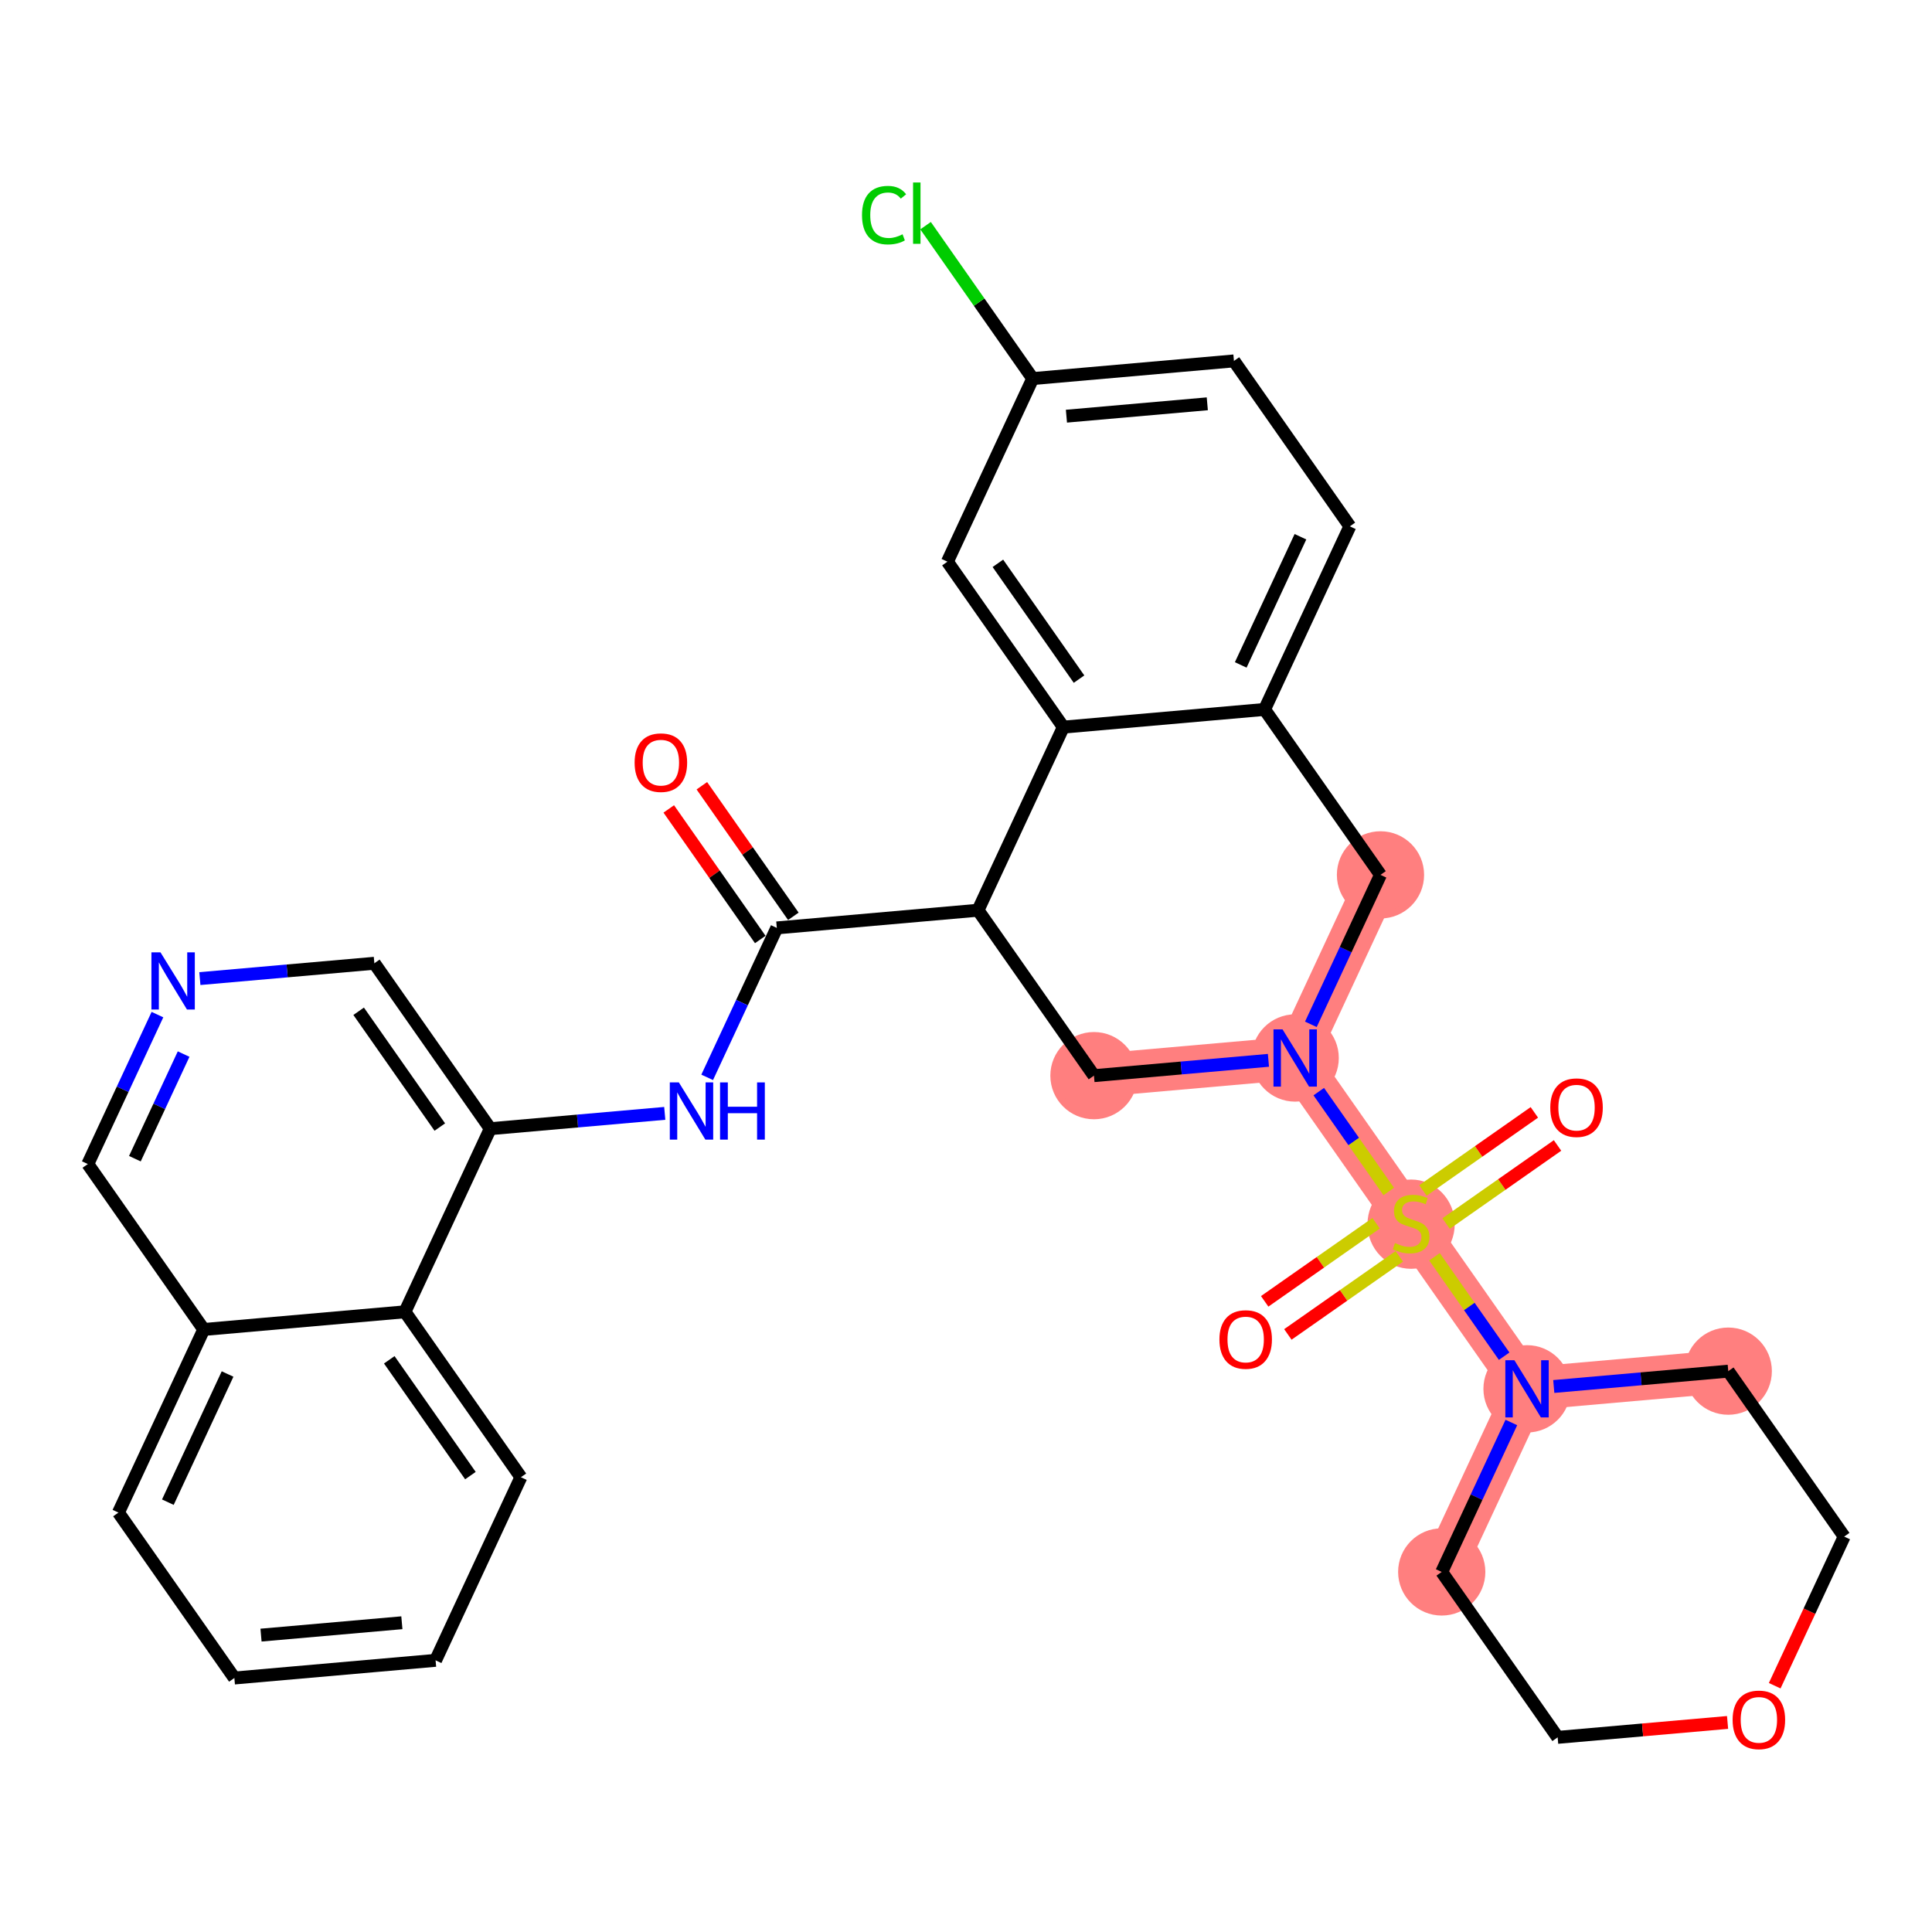 <?xml version='1.0' encoding='iso-8859-1'?>
<svg version='1.1' baseProfile='full'
              xmlns='http://www.w3.org/2000/svg'
                      xmlns:rdkit='http://www.rdkit.org/xml'
                      xmlns:xlink='http://www.w3.org/1999/xlink'
                  xml:space='preserve'
width='300px' height='300px' viewBox='0 0 300 300'>
<!-- END OF HEADER -->
<rect style='opacity:1.0;fill:#FFFFFF;stroke:none' width='300' height='300' x='0' y='0'> </rect>
<rect style='opacity:1.0;fill:#FFFFFF;stroke:none' width='300' height='300' x='0' y='0'> </rect>
<path d='M 169.869,167.027 L 201.115,164.282' style='fill:none;fill-rule:evenodd;stroke:#FF7F7F;stroke-width:6.7px;stroke-linecap:butt;stroke-linejoin:miter;stroke-opacity:1' />
<path d='M 201.115,164.282 L 219.116,189.97' style='fill:none;fill-rule:evenodd;stroke:#FF7F7F;stroke-width:6.7px;stroke-linecap:butt;stroke-linejoin:miter;stroke-opacity:1' />
<path d='M 201.115,164.282 L 214.361,135.849' style='fill:none;fill-rule:evenodd;stroke:#FF7F7F;stroke-width:6.7px;stroke-linecap:butt;stroke-linejoin:miter;stroke-opacity:1' />
<path d='M 219.116,189.97 L 237.117,215.658' style='fill:none;fill-rule:evenodd;stroke:#FF7F7F;stroke-width:6.7px;stroke-linecap:butt;stroke-linejoin:miter;stroke-opacity:1' />
<path d='M 237.117,215.658 L 223.871,244.09' style='fill:none;fill-rule:evenodd;stroke:#FF7F7F;stroke-width:6.7px;stroke-linecap:butt;stroke-linejoin:miter;stroke-opacity:1' />
<path d='M 237.117,215.658 L 268.363,212.912' style='fill:none;fill-rule:evenodd;stroke:#FF7F7F;stroke-width:6.7px;stroke-linecap:butt;stroke-linejoin:miter;stroke-opacity:1' />
<ellipse cx='169.869' cy='167.027' rx='6.273' ry='6.273'  style='fill:#FF7F7F;fill-rule:evenodd;stroke:#FF7F7F;stroke-width:1.0px;stroke-linecap:butt;stroke-linejoin:miter;stroke-opacity:1' />
<ellipse cx='201.115' cy='164.282' rx='6.273' ry='6.281'  style='fill:#FF7F7F;fill-rule:evenodd;stroke:#FF7F7F;stroke-width:1.0px;stroke-linecap:butt;stroke-linejoin:miter;stroke-opacity:1' />
<ellipse cx='219.116' cy='190.089' rx='6.273' ry='6.432'  style='fill:#FF7F7F;fill-rule:evenodd;stroke:#FF7F7F;stroke-width:1.0px;stroke-linecap:butt;stroke-linejoin:miter;stroke-opacity:1' />
<ellipse cx='237.117' cy='215.658' rx='6.273' ry='6.281'  style='fill:#FF7F7F;fill-rule:evenodd;stroke:#FF7F7F;stroke-width:1.0px;stroke-linecap:butt;stroke-linejoin:miter;stroke-opacity:1' />
<ellipse cx='223.871' cy='244.09' rx='6.273' ry='6.273'  style='fill:#FF7F7F;fill-rule:evenodd;stroke:#FF7F7F;stroke-width:1.0px;stroke-linecap:butt;stroke-linejoin:miter;stroke-opacity:1' />
<ellipse cx='268.363' cy='212.912' rx='6.273' ry='6.273'  style='fill:#FF7F7F;fill-rule:evenodd;stroke:#FF7F7F;stroke-width:1.0px;stroke-linecap:butt;stroke-linejoin:miter;stroke-opacity:1' />
<ellipse cx='214.361' cy='135.849' rx='6.273' ry='6.273'  style='fill:#FF7F7F;fill-rule:evenodd;stroke:#FF7F7F;stroke-width:1.0px;stroke-linecap:butt;stroke-linejoin:miter;stroke-opacity:1' />
<path class='bond-0 atom-0 atom-1' d='M 103.846,125.611 L 110.95,135.748' style='fill:none;fill-rule:evenodd;stroke:#FF0000;stroke-width:2.0px;stroke-linecap:butt;stroke-linejoin:miter;stroke-opacity:1' />
<path class='bond-0 atom-0 atom-1' d='M 110.95,135.748 L 118.053,145.885' style='fill:none;fill-rule:evenodd;stroke:#000000;stroke-width:2.0px;stroke-linecap:butt;stroke-linejoin:miter;stroke-opacity:1' />
<path class='bond-0 atom-0 atom-1' d='M 108.984,122.011 L 116.087,132.148' style='fill:none;fill-rule:evenodd;stroke:#FF0000;stroke-width:2.0px;stroke-linecap:butt;stroke-linejoin:miter;stroke-opacity:1' />
<path class='bond-0 atom-0 atom-1' d='M 116.087,132.148 L 123.19,142.285' style='fill:none;fill-rule:evenodd;stroke:#000000;stroke-width:2.0px;stroke-linecap:butt;stroke-linejoin:miter;stroke-opacity:1' />
<path class='bond-1 atom-1 atom-2' d='M 120.622,144.085 L 115.216,155.688' style='fill:none;fill-rule:evenodd;stroke:#000000;stroke-width:2.0px;stroke-linecap:butt;stroke-linejoin:miter;stroke-opacity:1' />
<path class='bond-1 atom-1 atom-2' d='M 115.216,155.688 L 109.81,167.292' style='fill:none;fill-rule:evenodd;stroke:#0000FF;stroke-width:2.0px;stroke-linecap:butt;stroke-linejoin:miter;stroke-opacity:1' />
<path class='bond-12 atom-1 atom-13' d='M 120.622,144.085 L 151.868,141.34' style='fill:none;fill-rule:evenodd;stroke:#000000;stroke-width:2.0px;stroke-linecap:butt;stroke-linejoin:miter;stroke-opacity:1' />
<path class='bond-2 atom-2 atom-3' d='M 103.223,172.883 L 89.676,174.073' style='fill:none;fill-rule:evenodd;stroke:#0000FF;stroke-width:2.0px;stroke-linecap:butt;stroke-linejoin:miter;stroke-opacity:1' />
<path class='bond-2 atom-2 atom-3' d='M 89.676,174.073 L 76.129,175.263' style='fill:none;fill-rule:evenodd;stroke:#000000;stroke-width:2.0px;stroke-linecap:butt;stroke-linejoin:miter;stroke-opacity:1' />
<path class='bond-3 atom-3 atom-4' d='M 76.129,175.263 L 58.129,149.575' style='fill:none;fill-rule:evenodd;stroke:#000000;stroke-width:2.0px;stroke-linecap:butt;stroke-linejoin:miter;stroke-opacity:1' />
<path class='bond-3 atom-3 atom-4' d='M 68.292,175.01 L 55.691,157.029' style='fill:none;fill-rule:evenodd;stroke:#000000;stroke-width:2.0px;stroke-linecap:butt;stroke-linejoin:miter;stroke-opacity:1' />
<path class='bond-32 atom-12 atom-3' d='M 62.883,203.696 L 76.129,175.263' style='fill:none;fill-rule:evenodd;stroke:#000000;stroke-width:2.0px;stroke-linecap:butt;stroke-linejoin:miter;stroke-opacity:1' />
<path class='bond-4 atom-4 atom-5' d='M 58.129,149.575 L 44.582,150.765' style='fill:none;fill-rule:evenodd;stroke:#000000;stroke-width:2.0px;stroke-linecap:butt;stroke-linejoin:miter;stroke-opacity:1' />
<path class='bond-4 atom-4 atom-5' d='M 44.582,150.765 L 31.035,151.956' style='fill:none;fill-rule:evenodd;stroke:#0000FF;stroke-width:2.0px;stroke-linecap:butt;stroke-linejoin:miter;stroke-opacity:1' />
<path class='bond-5 atom-5 atom-6' d='M 24.448,157.546 L 19.042,169.15' style='fill:none;fill-rule:evenodd;stroke:#0000FF;stroke-width:2.0px;stroke-linecap:butt;stroke-linejoin:miter;stroke-opacity:1' />
<path class='bond-5 atom-5 atom-6' d='M 19.042,169.15 L 13.636,180.753' style='fill:none;fill-rule:evenodd;stroke:#000000;stroke-width:2.0px;stroke-linecap:butt;stroke-linejoin:miter;stroke-opacity:1' />
<path class='bond-5 atom-5 atom-6' d='M 28.513,163.676 L 24.729,171.799' style='fill:none;fill-rule:evenodd;stroke:#0000FF;stroke-width:2.0px;stroke-linecap:butt;stroke-linejoin:miter;stroke-opacity:1' />
<path class='bond-5 atom-5 atom-6' d='M 24.729,171.799 L 20.945,179.921' style='fill:none;fill-rule:evenodd;stroke:#000000;stroke-width:2.0px;stroke-linecap:butt;stroke-linejoin:miter;stroke-opacity:1' />
<path class='bond-6 atom-6 atom-7' d='M 13.636,180.753 L 31.637,206.441' style='fill:none;fill-rule:evenodd;stroke:#000000;stroke-width:2.0px;stroke-linecap:butt;stroke-linejoin:miter;stroke-opacity:1' />
<path class='bond-7 atom-7 atom-8' d='M 31.637,206.441 L 18.391,234.874' style='fill:none;fill-rule:evenodd;stroke:#000000;stroke-width:2.0px;stroke-linecap:butt;stroke-linejoin:miter;stroke-opacity:1' />
<path class='bond-7 atom-7 atom-8' d='M 35.337,213.355 L 26.065,233.258' style='fill:none;fill-rule:evenodd;stroke:#000000;stroke-width:2.0px;stroke-linecap:butt;stroke-linejoin:miter;stroke-opacity:1' />
<path class='bond-34 atom-12 atom-7' d='M 62.883,203.696 L 31.637,206.441' style='fill:none;fill-rule:evenodd;stroke:#000000;stroke-width:2.0px;stroke-linecap:butt;stroke-linejoin:miter;stroke-opacity:1' />
<path class='bond-8 atom-8 atom-9' d='M 18.391,234.874 L 36.392,260.561' style='fill:none;fill-rule:evenodd;stroke:#000000;stroke-width:2.0px;stroke-linecap:butt;stroke-linejoin:miter;stroke-opacity:1' />
<path class='bond-9 atom-9 atom-10' d='M 36.392,260.561 L 67.638,257.816' style='fill:none;fill-rule:evenodd;stroke:#000000;stroke-width:2.0px;stroke-linecap:butt;stroke-linejoin:miter;stroke-opacity:1' />
<path class='bond-9 atom-9 atom-10' d='M 40.53,253.9 L 62.402,251.979' style='fill:none;fill-rule:evenodd;stroke:#000000;stroke-width:2.0px;stroke-linecap:butt;stroke-linejoin:miter;stroke-opacity:1' />
<path class='bond-10 atom-10 atom-11' d='M 67.638,257.816 L 80.884,229.383' style='fill:none;fill-rule:evenodd;stroke:#000000;stroke-width:2.0px;stroke-linecap:butt;stroke-linejoin:miter;stroke-opacity:1' />
<path class='bond-11 atom-11 atom-12' d='M 80.884,229.383 L 62.883,203.696' style='fill:none;fill-rule:evenodd;stroke:#000000;stroke-width:2.0px;stroke-linecap:butt;stroke-linejoin:miter;stroke-opacity:1' />
<path class='bond-11 atom-11 atom-12' d='M 73.046,229.13 L 60.446,211.149' style='fill:none;fill-rule:evenodd;stroke:#000000;stroke-width:2.0px;stroke-linecap:butt;stroke-linejoin:miter;stroke-opacity:1' />
<path class='bond-13 atom-13 atom-14' d='M 151.868,141.34 L 169.869,167.027' style='fill:none;fill-rule:evenodd;stroke:#000000;stroke-width:2.0px;stroke-linecap:butt;stroke-linejoin:miter;stroke-opacity:1' />
<path class='bond-33 atom-32 atom-13' d='M 165.114,112.907 L 151.868,141.34' style='fill:none;fill-rule:evenodd;stroke:#000000;stroke-width:2.0px;stroke-linecap:butt;stroke-linejoin:miter;stroke-opacity:1' />
<path class='bond-14 atom-14 atom-15' d='M 169.869,167.027 L 183.416,165.837' style='fill:none;fill-rule:evenodd;stroke:#000000;stroke-width:2.0px;stroke-linecap:butt;stroke-linejoin:miter;stroke-opacity:1' />
<path class='bond-14 atom-14 atom-15' d='M 183.416,165.837 L 196.962,164.647' style='fill:none;fill-rule:evenodd;stroke:#0000FF;stroke-width:2.0px;stroke-linecap:butt;stroke-linejoin:miter;stroke-opacity:1' />
<path class='bond-15 atom-15 atom-16' d='M 204.777,169.508 L 210.21,177.261' style='fill:none;fill-rule:evenodd;stroke:#0000FF;stroke-width:2.0px;stroke-linecap:butt;stroke-linejoin:miter;stroke-opacity:1' />
<path class='bond-15 atom-15 atom-16' d='M 210.21,177.261 L 215.643,185.014' style='fill:none;fill-rule:evenodd;stroke:#CCCC00;stroke-width:2.0px;stroke-linecap:butt;stroke-linejoin:miter;stroke-opacity:1' />
<path class='bond-24 atom-15 atom-25' d='M 203.55,159.057 L 208.955,147.453' style='fill:none;fill-rule:evenodd;stroke:#0000FF;stroke-width:2.0px;stroke-linecap:butt;stroke-linejoin:miter;stroke-opacity:1' />
<path class='bond-24 atom-15 atom-25' d='M 208.955,147.453 L 214.361,135.849' style='fill:none;fill-rule:evenodd;stroke:#000000;stroke-width:2.0px;stroke-linecap:butt;stroke-linejoin:miter;stroke-opacity:1' />
<path class='bond-16 atom-16 atom-17' d='M 213.684,189.947 L 205.031,196.01' style='fill:none;fill-rule:evenodd;stroke:#CCCC00;stroke-width:2.0px;stroke-linecap:butt;stroke-linejoin:miter;stroke-opacity:1' />
<path class='bond-16 atom-16 atom-17' d='M 205.031,196.01 L 196.379,202.073' style='fill:none;fill-rule:evenodd;stroke:#FF0000;stroke-width:2.0px;stroke-linecap:butt;stroke-linejoin:miter;stroke-opacity:1' />
<path class='bond-16 atom-16 atom-17' d='M 217.284,195.084 L 208.631,201.147' style='fill:none;fill-rule:evenodd;stroke:#CCCC00;stroke-width:2.0px;stroke-linecap:butt;stroke-linejoin:miter;stroke-opacity:1' />
<path class='bond-16 atom-16 atom-17' d='M 208.631,201.147 L 199.979,207.21' style='fill:none;fill-rule:evenodd;stroke:#FF0000;stroke-width:2.0px;stroke-linecap:butt;stroke-linejoin:miter;stroke-opacity:1' />
<path class='bond-17 atom-16 atom-18' d='M 224.548,189.993 L 233.2,183.93' style='fill:none;fill-rule:evenodd;stroke:#CCCC00;stroke-width:2.0px;stroke-linecap:butt;stroke-linejoin:miter;stroke-opacity:1' />
<path class='bond-17 atom-16 atom-18' d='M 233.2,183.93 L 241.853,177.867' style='fill:none;fill-rule:evenodd;stroke:#FF0000;stroke-width:2.0px;stroke-linecap:butt;stroke-linejoin:miter;stroke-opacity:1' />
<path class='bond-17 atom-16 atom-18' d='M 220.948,184.856 L 229.6,178.793' style='fill:none;fill-rule:evenodd;stroke:#CCCC00;stroke-width:2.0px;stroke-linecap:butt;stroke-linejoin:miter;stroke-opacity:1' />
<path class='bond-17 atom-16 atom-18' d='M 229.6,178.793 L 238.253,172.73' style='fill:none;fill-rule:evenodd;stroke:#FF0000;stroke-width:2.0px;stroke-linecap:butt;stroke-linejoin:miter;stroke-opacity:1' />
<path class='bond-18 atom-16 atom-19' d='M 222.748,195.153 L 228.157,202.872' style='fill:none;fill-rule:evenodd;stroke:#CCCC00;stroke-width:2.0px;stroke-linecap:butt;stroke-linejoin:miter;stroke-opacity:1' />
<path class='bond-18 atom-16 atom-19' d='M 228.157,202.872 L 233.565,210.59' style='fill:none;fill-rule:evenodd;stroke:#0000FF;stroke-width:2.0px;stroke-linecap:butt;stroke-linejoin:miter;stroke-opacity:1' />
<path class='bond-19 atom-19 atom-20' d='M 234.682,220.883 L 229.276,232.487' style='fill:none;fill-rule:evenodd;stroke:#0000FF;stroke-width:2.0px;stroke-linecap:butt;stroke-linejoin:miter;stroke-opacity:1' />
<path class='bond-19 atom-19 atom-20' d='M 229.276,232.487 L 223.871,244.09' style='fill:none;fill-rule:evenodd;stroke:#000000;stroke-width:2.0px;stroke-linecap:butt;stroke-linejoin:miter;stroke-opacity:1' />
<path class='bond-35 atom-24 atom-19' d='M 268.363,212.912 L 254.816,214.103' style='fill:none;fill-rule:evenodd;stroke:#000000;stroke-width:2.0px;stroke-linecap:butt;stroke-linejoin:miter;stroke-opacity:1' />
<path class='bond-35 atom-24 atom-19' d='M 254.816,214.103 L 241.269,215.293' style='fill:none;fill-rule:evenodd;stroke:#0000FF;stroke-width:2.0px;stroke-linecap:butt;stroke-linejoin:miter;stroke-opacity:1' />
<path class='bond-20 atom-20 atom-21' d='M 223.871,244.09 L 241.871,269.778' style='fill:none;fill-rule:evenodd;stroke:#000000;stroke-width:2.0px;stroke-linecap:butt;stroke-linejoin:miter;stroke-opacity:1' />
<path class='bond-21 atom-21 atom-22' d='M 241.871,269.778 L 255.064,268.619' style='fill:none;fill-rule:evenodd;stroke:#000000;stroke-width:2.0px;stroke-linecap:butt;stroke-linejoin:miter;stroke-opacity:1' />
<path class='bond-21 atom-21 atom-22' d='M 255.064,268.619 L 268.256,267.46' style='fill:none;fill-rule:evenodd;stroke:#FF0000;stroke-width:2.0px;stroke-linecap:butt;stroke-linejoin:miter;stroke-opacity:1' />
<path class='bond-22 atom-22 atom-23' d='M 275.576,261.757 L 280.97,250.179' style='fill:none;fill-rule:evenodd;stroke:#FF0000;stroke-width:2.0px;stroke-linecap:butt;stroke-linejoin:miter;stroke-opacity:1' />
<path class='bond-22 atom-22 atom-23' d='M 280.97,250.179 L 286.364,238.6' style='fill:none;fill-rule:evenodd;stroke:#000000;stroke-width:2.0px;stroke-linecap:butt;stroke-linejoin:miter;stroke-opacity:1' />
<path class='bond-23 atom-23 atom-24' d='M 286.364,238.6 L 268.363,212.912' style='fill:none;fill-rule:evenodd;stroke:#000000;stroke-width:2.0px;stroke-linecap:butt;stroke-linejoin:miter;stroke-opacity:1' />
<path class='bond-25 atom-25 atom-26' d='M 214.361,135.849 L 196.361,110.162' style='fill:none;fill-rule:evenodd;stroke:#000000;stroke-width:2.0px;stroke-linecap:butt;stroke-linejoin:miter;stroke-opacity:1' />
<path class='bond-26 atom-26 atom-27' d='M 196.361,110.162 L 209.606,81.729' style='fill:none;fill-rule:evenodd;stroke:#000000;stroke-width:2.0px;stroke-linecap:butt;stroke-linejoin:miter;stroke-opacity:1' />
<path class='bond-26 atom-26 atom-27' d='M 192.661,103.248 L 201.933,83.345' style='fill:none;fill-rule:evenodd;stroke:#000000;stroke-width:2.0px;stroke-linecap:butt;stroke-linejoin:miter;stroke-opacity:1' />
<path class='bond-36 atom-32 atom-26' d='M 165.114,112.907 L 196.361,110.162' style='fill:none;fill-rule:evenodd;stroke:#000000;stroke-width:2.0px;stroke-linecap:butt;stroke-linejoin:miter;stroke-opacity:1' />
<path class='bond-27 atom-27 atom-28' d='M 209.606,81.729 L 191.606,56.041' style='fill:none;fill-rule:evenodd;stroke:#000000;stroke-width:2.0px;stroke-linecap:butt;stroke-linejoin:miter;stroke-opacity:1' />
<path class='bond-28 atom-28 atom-29' d='M 191.606,56.041 L 160.359,58.786' style='fill:none;fill-rule:evenodd;stroke:#000000;stroke-width:2.0px;stroke-linecap:butt;stroke-linejoin:miter;stroke-opacity:1' />
<path class='bond-28 atom-28 atom-29' d='M 187.468,62.702 L 165.595,64.624' style='fill:none;fill-rule:evenodd;stroke:#000000;stroke-width:2.0px;stroke-linecap:butt;stroke-linejoin:miter;stroke-opacity:1' />
<path class='bond-29 atom-29 atom-30' d='M 160.359,58.786 L 152.04,46.914' style='fill:none;fill-rule:evenodd;stroke:#000000;stroke-width:2.0px;stroke-linecap:butt;stroke-linejoin:miter;stroke-opacity:1' />
<path class='bond-29 atom-29 atom-30' d='M 152.04,46.914 L 143.72,35.041' style='fill:none;fill-rule:evenodd;stroke:#00CC00;stroke-width:2.0px;stroke-linecap:butt;stroke-linejoin:miter;stroke-opacity:1' />
<path class='bond-30 atom-29 atom-31' d='M 160.359,58.786 L 147.113,87.219' style='fill:none;fill-rule:evenodd;stroke:#000000;stroke-width:2.0px;stroke-linecap:butt;stroke-linejoin:miter;stroke-opacity:1' />
<path class='bond-31 atom-31 atom-32' d='M 147.113,87.219 L 165.114,112.907' style='fill:none;fill-rule:evenodd;stroke:#000000;stroke-width:2.0px;stroke-linecap:butt;stroke-linejoin:miter;stroke-opacity:1' />
<path class='bond-31 atom-31 atom-32' d='M 154.951,87.472 L 167.551,105.454' style='fill:none;fill-rule:evenodd;stroke:#000000;stroke-width:2.0px;stroke-linecap:butt;stroke-linejoin:miter;stroke-opacity:1' />
<path  class='atom-0' d='M 98.543 118.422
Q 98.543 116.289, 99.597 115.097
Q 100.651 113.906, 102.621 113.906
Q 104.591 113.906, 105.645 115.097
Q 106.699 116.289, 106.699 118.422
Q 106.699 120.58, 105.632 121.81
Q 104.566 123.027, 102.621 123.027
Q 100.664 123.027, 99.597 121.81
Q 98.543 120.593, 98.543 118.422
M 102.621 122.023
Q 103.976 122.023, 104.704 121.12
Q 105.444 120.204, 105.444 118.422
Q 105.444 116.678, 104.704 115.8
Q 103.976 114.909, 102.621 114.909
Q 101.266 114.909, 100.526 115.788
Q 99.798 116.666, 99.798 118.422
Q 99.798 120.217, 100.526 121.12
Q 101.266 122.023, 102.621 122.023
' fill='#FF0000'/>
<path  class='atom-2' d='M 105.412 168.076
L 108.323 172.781
Q 108.612 173.245, 109.076 174.086
Q 109.54 174.927, 109.565 174.977
L 109.565 168.076
L 110.745 168.076
L 110.745 176.959
L 109.528 176.959
L 106.403 171.815
Q 106.04 171.213, 105.651 170.523
Q 105.274 169.833, 105.161 169.619
L 105.161 176.959
L 104.007 176.959
L 104.007 168.076
L 105.412 168.076
' fill='#0000FF'/>
<path  class='atom-2' d='M 111.811 168.076
L 113.016 168.076
L 113.016 171.853
L 117.558 171.853
L 117.558 168.076
L 118.762 168.076
L 118.762 176.959
L 117.558 176.959
L 117.558 172.857
L 113.016 172.857
L 113.016 176.959
L 111.811 176.959
L 111.811 168.076
' fill='#0000FF'/>
<path  class='atom-5' d='M 24.919 147.879
L 27.829 152.584
Q 28.118 153.048, 28.582 153.889
Q 29.047 154.729, 29.072 154.78
L 29.072 147.879
L 30.251 147.879
L 30.251 156.762
L 29.034 156.762
L 25.91 151.618
Q 25.546 151.016, 25.157 150.325
Q 24.781 149.635, 24.668 149.422
L 24.668 156.762
L 23.513 156.762
L 23.513 147.879
L 24.919 147.879
' fill='#0000FF'/>
<path  class='atom-15' d='M 199.152 159.841
L 202.063 164.546
Q 202.351 165.01, 202.815 165.851
Q 203.28 166.691, 203.305 166.741
L 203.305 159.841
L 204.484 159.841
L 204.484 168.724
L 203.267 168.724
L 200.143 163.58
Q 199.779 162.977, 199.39 162.287
Q 199.014 161.597, 198.901 161.384
L 198.901 168.724
L 197.746 168.724
L 197.746 159.841
L 199.152 159.841
' fill='#0000FF'/>
<path  class='atom-16' d='M 216.607 193.019
Q 216.707 193.056, 217.121 193.232
Q 217.535 193.408, 217.987 193.521
Q 218.451 193.621, 218.903 193.621
Q 219.743 193.621, 220.233 193.22
Q 220.722 192.806, 220.722 192.09
Q 220.722 191.601, 220.471 191.3
Q 220.233 190.999, 219.856 190.836
Q 219.48 190.673, 218.852 190.484
Q 218.062 190.246, 217.585 190.02
Q 217.121 189.794, 216.782 189.318
Q 216.456 188.841, 216.456 188.038
Q 216.456 186.921, 217.209 186.231
Q 217.974 185.541, 219.48 185.541
Q 220.509 185.541, 221.675 186.03
L 221.387 186.996
Q 220.32 186.557, 219.517 186.557
Q 218.652 186.557, 218.175 186.921
Q 217.698 187.272, 217.711 187.887
Q 217.711 188.364, 217.949 188.653
Q 218.2 188.941, 218.551 189.104
Q 218.915 189.267, 219.517 189.456
Q 220.32 189.706, 220.797 189.957
Q 221.274 190.208, 221.613 190.723
Q 221.964 191.225, 221.964 192.09
Q 221.964 193.32, 221.136 193.985
Q 220.32 194.637, 218.953 194.637
Q 218.162 194.637, 217.56 194.462
Q 216.97 194.299, 216.268 194.01
L 216.607 193.019
' fill='#CCCC00'/>
<path  class='atom-17' d='M 189.351 207.996
Q 189.351 205.863, 190.404 204.671
Q 191.458 203.479, 193.428 203.479
Q 195.398 203.479, 196.452 204.671
Q 197.506 205.863, 197.506 207.996
Q 197.506 210.154, 196.439 211.383
Q 195.373 212.6, 193.428 212.6
Q 191.471 212.6, 190.404 211.383
Q 189.351 210.166, 189.351 207.996
M 193.428 211.597
Q 194.783 211.597, 195.511 210.693
Q 196.251 209.777, 196.251 207.996
Q 196.251 206.252, 195.511 205.373
Q 194.783 204.483, 193.428 204.483
Q 192.073 204.483, 191.333 205.361
Q 190.605 206.239, 190.605 207.996
Q 190.605 209.79, 191.333 210.693
Q 192.073 211.597, 193.428 211.597
' fill='#FF0000'/>
<path  class='atom-18' d='M 240.726 171.994
Q 240.726 169.861, 241.78 168.67
Q 242.834 167.478, 244.804 167.478
Q 246.773 167.478, 247.827 168.67
Q 248.881 169.861, 248.881 171.994
Q 248.881 174.152, 247.815 175.382
Q 246.748 176.599, 244.804 176.599
Q 242.846 176.599, 241.78 175.382
Q 240.726 174.165, 240.726 171.994
M 244.804 175.595
Q 246.159 175.595, 246.886 174.692
Q 247.627 173.776, 247.627 171.994
Q 247.627 170.25, 246.886 169.372
Q 246.159 168.481, 244.804 168.481
Q 243.449 168.481, 242.708 169.36
Q 241.981 170.238, 241.981 171.994
Q 241.981 173.789, 242.708 174.692
Q 243.449 175.595, 244.804 175.595
' fill='#FF0000'/>
<path  class='atom-19' d='M 235.153 211.216
L 238.064 215.921
Q 238.352 216.385, 238.817 217.226
Q 239.281 218.067, 239.306 218.117
L 239.306 211.216
L 240.485 211.216
L 240.485 220.099
L 239.268 220.099
L 236.144 214.955
Q 235.78 214.353, 235.391 213.663
Q 235.015 212.973, 234.902 212.759
L 234.902 220.099
L 233.748 220.099
L 233.748 211.216
L 235.153 211.216
' fill='#0000FF'/>
<path  class='atom-22' d='M 269.04 267.058
Q 269.04 264.925, 270.094 263.733
Q 271.148 262.541, 273.118 262.541
Q 275.088 262.541, 276.142 263.733
Q 277.195 264.925, 277.195 267.058
Q 277.195 269.216, 276.129 270.446
Q 275.063 271.663, 273.118 271.663
Q 271.16 271.663, 270.094 270.446
Q 269.04 269.229, 269.04 267.058
M 273.118 270.659
Q 274.473 270.659, 275.201 269.756
Q 275.941 268.84, 275.941 267.058
Q 275.941 265.314, 275.201 264.436
Q 274.473 263.545, 273.118 263.545
Q 271.763 263.545, 271.022 264.423
Q 270.295 265.302, 270.295 267.058
Q 270.295 268.852, 271.022 269.756
Q 271.763 270.659, 273.118 270.659
' fill='#FF0000'/>
<path  class='atom-30' d='M 133.852 33.406
Q 133.852 31.198, 134.881 30.044
Q 135.922 28.877, 137.892 28.877
Q 139.724 28.877, 140.703 30.169
L 139.874 30.847
Q 139.159 29.906, 137.892 29.906
Q 136.55 29.906, 135.834 30.809
Q 135.132 31.7, 135.132 33.406
Q 135.132 35.163, 135.859 36.066
Q 136.6 36.969, 138.03 36.969
Q 139.009 36.969, 140.15 36.38
L 140.502 37.321
Q 140.038 37.622, 139.335 37.797
Q 138.632 37.973, 137.854 37.973
Q 135.922 37.973, 134.881 36.794
Q 133.852 35.614, 133.852 33.406
' fill='#00CC00'/>
<path  class='atom-30' d='M 141.782 28.337
L 142.936 28.337
L 142.936 37.86
L 141.782 37.86
L 141.782 28.337
' fill='#00CC00'/>
</svg>

